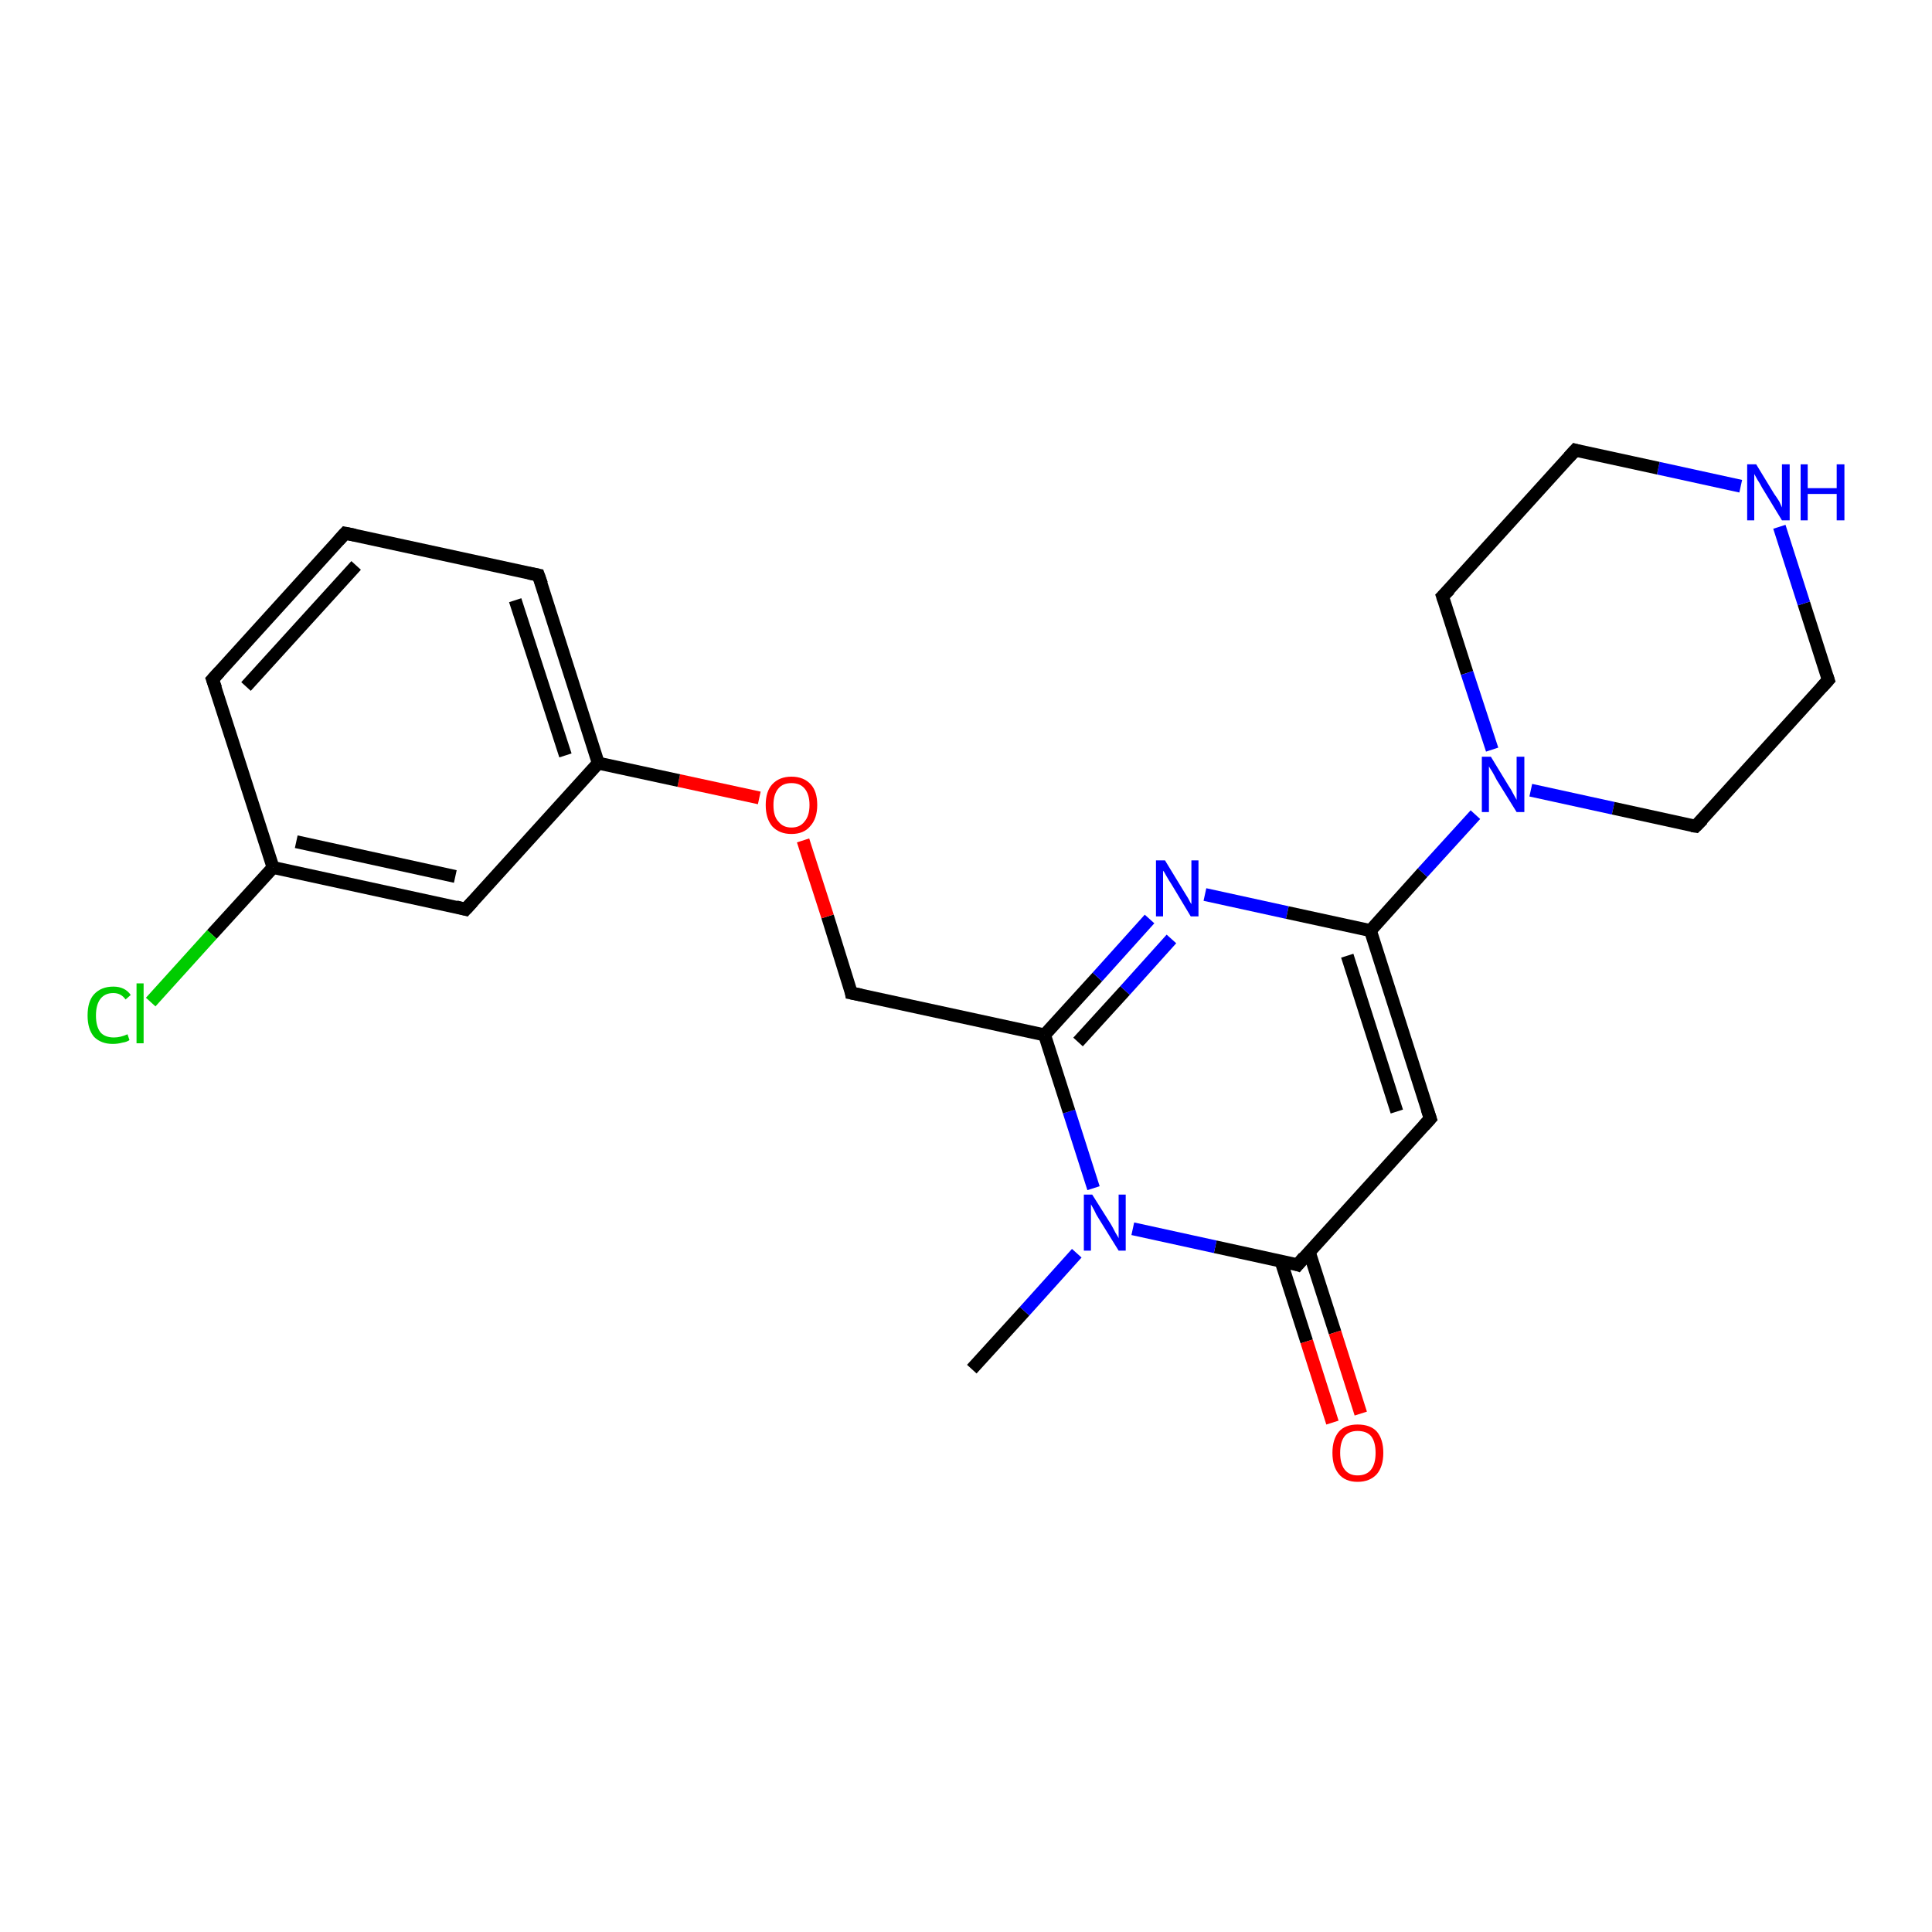 <?xml version='1.0' encoding='iso-8859-1'?>
<svg version='1.1' baseProfile='full'
              xmlns='http://www.w3.org/2000/svg'
                      xmlns:rdkit='http://www.rdkit.org/xml'
                      xmlns:xlink='http://www.w3.org/1999/xlink'
                  xml:space='preserve'
width='300px' height='300px' viewBox='0 0 300 300'>
<!-- END OF HEADER -->
<rect style='opacity:1.0;fill:#FFFFFF;stroke:none' width='300.0' height='300.0' x='0.0' y='0.0'> </rect>
<path class='bond-0 atom-0 atom-1' d='M 150.9,212.6 L 159.1,203.6' style='fill:none;fill-rule:evenodd;stroke:#000000;stroke-width:2.0px;stroke-linecap:butt;stroke-linejoin:miter;stroke-opacity:1' />
<path class='bond-0 atom-0 atom-1' d='M 159.1,203.6 L 167.2,194.6' style='fill:none;fill-rule:evenodd;stroke:#0000FF;stroke-width:2.0px;stroke-linecap:butt;stroke-linejoin:miter;stroke-opacity:1' />
<path class='bond-1 atom-1 atom-2' d='M 169.8,184.5 L 166.0,172.6' style='fill:none;fill-rule:evenodd;stroke:#0000FF;stroke-width:2.0px;stroke-linecap:butt;stroke-linejoin:miter;stroke-opacity:1' />
<path class='bond-1 atom-1 atom-2' d='M 166.0,172.6 L 162.2,160.7' style='fill:none;fill-rule:evenodd;stroke:#000000;stroke-width:2.0px;stroke-linecap:butt;stroke-linejoin:miter;stroke-opacity:1' />
<path class='bond-2 atom-2 atom-3' d='M 162.2,160.7 L 132.2,154.2' style='fill:none;fill-rule:evenodd;stroke:#000000;stroke-width:2.0px;stroke-linecap:butt;stroke-linejoin:miter;stroke-opacity:1' />
<path class='bond-3 atom-3 atom-4' d='M 132.2,154.2 L 128.5,142.3' style='fill:none;fill-rule:evenodd;stroke:#000000;stroke-width:2.0px;stroke-linecap:butt;stroke-linejoin:miter;stroke-opacity:1' />
<path class='bond-3 atom-3 atom-4' d='M 128.5,142.3 L 124.7,130.5' style='fill:none;fill-rule:evenodd;stroke:#FF0000;stroke-width:2.0px;stroke-linecap:butt;stroke-linejoin:miter;stroke-opacity:1' />
<path class='bond-4 atom-4 atom-5' d='M 117.9,123.9 L 105.4,121.2' style='fill:none;fill-rule:evenodd;stroke:#FF0000;stroke-width:2.0px;stroke-linecap:butt;stroke-linejoin:miter;stroke-opacity:1' />
<path class='bond-4 atom-4 atom-5' d='M 105.4,121.2 L 92.9,118.5' style='fill:none;fill-rule:evenodd;stroke:#000000;stroke-width:2.0px;stroke-linecap:butt;stroke-linejoin:miter;stroke-opacity:1' />
<path class='bond-5 atom-5 atom-6' d='M 92.9,118.5 L 83.6,89.3' style='fill:none;fill-rule:evenodd;stroke:#000000;stroke-width:2.0px;stroke-linecap:butt;stroke-linejoin:miter;stroke-opacity:1' />
<path class='bond-5 atom-5 atom-6' d='M 87.8,117.3 L 80.0,93.2' style='fill:none;fill-rule:evenodd;stroke:#000000;stroke-width:2.0px;stroke-linecap:butt;stroke-linejoin:miter;stroke-opacity:1' />
<path class='bond-6 atom-6 atom-7' d='M 83.6,89.3 L 53.6,82.8' style='fill:none;fill-rule:evenodd;stroke:#000000;stroke-width:2.0px;stroke-linecap:butt;stroke-linejoin:miter;stroke-opacity:1' />
<path class='bond-7 atom-7 atom-8' d='M 53.6,82.8 L 33.0,105.5' style='fill:none;fill-rule:evenodd;stroke:#000000;stroke-width:2.0px;stroke-linecap:butt;stroke-linejoin:miter;stroke-opacity:1' />
<path class='bond-7 atom-7 atom-8' d='M 55.3,87.8 L 38.2,106.6' style='fill:none;fill-rule:evenodd;stroke:#000000;stroke-width:2.0px;stroke-linecap:butt;stroke-linejoin:miter;stroke-opacity:1' />
<path class='bond-8 atom-8 atom-9' d='M 33.0,105.5 L 42.4,134.7' style='fill:none;fill-rule:evenodd;stroke:#000000;stroke-width:2.0px;stroke-linecap:butt;stroke-linejoin:miter;stroke-opacity:1' />
<path class='bond-9 atom-9 atom-10' d='M 42.4,134.7 L 32.9,145.1' style='fill:none;fill-rule:evenodd;stroke:#000000;stroke-width:2.0px;stroke-linecap:butt;stroke-linejoin:miter;stroke-opacity:1' />
<path class='bond-9 atom-9 atom-10' d='M 32.9,145.1 L 23.4,155.6' style='fill:none;fill-rule:evenodd;stroke:#00CC00;stroke-width:2.0px;stroke-linecap:butt;stroke-linejoin:miter;stroke-opacity:1' />
<path class='bond-10 atom-9 atom-11' d='M 42.4,134.7 L 72.3,141.2' style='fill:none;fill-rule:evenodd;stroke:#000000;stroke-width:2.0px;stroke-linecap:butt;stroke-linejoin:miter;stroke-opacity:1' />
<path class='bond-10 atom-9 atom-11' d='M 46.0,130.7 L 70.7,136.1' style='fill:none;fill-rule:evenodd;stroke:#000000;stroke-width:2.0px;stroke-linecap:butt;stroke-linejoin:miter;stroke-opacity:1' />
<path class='bond-11 atom-2 atom-12' d='M 162.2,160.7 L 170.4,151.7' style='fill:none;fill-rule:evenodd;stroke:#000000;stroke-width:2.0px;stroke-linecap:butt;stroke-linejoin:miter;stroke-opacity:1' />
<path class='bond-11 atom-2 atom-12' d='M 170.4,151.7 L 178.5,142.7' style='fill:none;fill-rule:evenodd;stroke:#0000FF;stroke-width:2.0px;stroke-linecap:butt;stroke-linejoin:miter;stroke-opacity:1' />
<path class='bond-11 atom-2 atom-12' d='M 167.4,161.8 L 174.7,153.8' style='fill:none;fill-rule:evenodd;stroke:#000000;stroke-width:2.0px;stroke-linecap:butt;stroke-linejoin:miter;stroke-opacity:1' />
<path class='bond-11 atom-2 atom-12' d='M 174.7,153.8 L 181.9,145.8' style='fill:none;fill-rule:evenodd;stroke:#0000FF;stroke-width:2.0px;stroke-linecap:butt;stroke-linejoin:miter;stroke-opacity:1' />
<path class='bond-12 atom-12 atom-13' d='M 187.1,138.9 L 199.9,141.7' style='fill:none;fill-rule:evenodd;stroke:#0000FF;stroke-width:2.0px;stroke-linecap:butt;stroke-linejoin:miter;stroke-opacity:1' />
<path class='bond-12 atom-12 atom-13' d='M 199.9,141.7 L 212.8,144.5' style='fill:none;fill-rule:evenodd;stroke:#000000;stroke-width:2.0px;stroke-linecap:butt;stroke-linejoin:miter;stroke-opacity:1' />
<path class='bond-13 atom-13 atom-14' d='M 212.8,144.5 L 222.1,173.7' style='fill:none;fill-rule:evenodd;stroke:#000000;stroke-width:2.0px;stroke-linecap:butt;stroke-linejoin:miter;stroke-opacity:1' />
<path class='bond-13 atom-13 atom-14' d='M 209.2,148.4 L 216.9,172.6' style='fill:none;fill-rule:evenodd;stroke:#000000;stroke-width:2.0px;stroke-linecap:butt;stroke-linejoin:miter;stroke-opacity:1' />
<path class='bond-14 atom-14 atom-15' d='M 222.1,173.7 L 201.5,196.4' style='fill:none;fill-rule:evenodd;stroke:#000000;stroke-width:2.0px;stroke-linecap:butt;stroke-linejoin:miter;stroke-opacity:1' />
<path class='bond-15 atom-15 atom-16' d='M 198.9,195.8 L 202.9,208.3' style='fill:none;fill-rule:evenodd;stroke:#000000;stroke-width:2.0px;stroke-linecap:butt;stroke-linejoin:miter;stroke-opacity:1' />
<path class='bond-15 atom-15 atom-16' d='M 202.9,208.3 L 206.9,220.9' style='fill:none;fill-rule:evenodd;stroke:#FF0000;stroke-width:2.0px;stroke-linecap:butt;stroke-linejoin:miter;stroke-opacity:1' />
<path class='bond-15 atom-15 atom-16' d='M 203.3,194.4 L 207.3,206.9' style='fill:none;fill-rule:evenodd;stroke:#000000;stroke-width:2.0px;stroke-linecap:butt;stroke-linejoin:miter;stroke-opacity:1' />
<path class='bond-15 atom-15 atom-16' d='M 207.3,206.9 L 211.3,219.5' style='fill:none;fill-rule:evenodd;stroke:#FF0000;stroke-width:2.0px;stroke-linecap:butt;stroke-linejoin:miter;stroke-opacity:1' />
<path class='bond-16 atom-13 atom-17' d='M 212.8,144.5 L 220.9,135.5' style='fill:none;fill-rule:evenodd;stroke:#000000;stroke-width:2.0px;stroke-linecap:butt;stroke-linejoin:miter;stroke-opacity:1' />
<path class='bond-16 atom-13 atom-17' d='M 220.9,135.5 L 229.1,126.5' style='fill:none;fill-rule:evenodd;stroke:#0000FF;stroke-width:2.0px;stroke-linecap:butt;stroke-linejoin:miter;stroke-opacity:1' />
<path class='bond-17 atom-17 atom-18' d='M 237.7,122.7 L 250.5,125.5' style='fill:none;fill-rule:evenodd;stroke:#0000FF;stroke-width:2.0px;stroke-linecap:butt;stroke-linejoin:miter;stroke-opacity:1' />
<path class='bond-17 atom-17 atom-18' d='M 250.5,125.5 L 263.3,128.3' style='fill:none;fill-rule:evenodd;stroke:#000000;stroke-width:2.0px;stroke-linecap:butt;stroke-linejoin:miter;stroke-opacity:1' />
<path class='bond-18 atom-18 atom-19' d='M 263.3,128.3 L 283.9,105.6' style='fill:none;fill-rule:evenodd;stroke:#000000;stroke-width:2.0px;stroke-linecap:butt;stroke-linejoin:miter;stroke-opacity:1' />
<path class='bond-19 atom-19 atom-20' d='M 283.9,105.6 L 280.1,93.7' style='fill:none;fill-rule:evenodd;stroke:#000000;stroke-width:2.0px;stroke-linecap:butt;stroke-linejoin:miter;stroke-opacity:1' />
<path class='bond-19 atom-19 atom-20' d='M 280.1,93.7 L 276.3,81.8' style='fill:none;fill-rule:evenodd;stroke:#0000FF;stroke-width:2.0px;stroke-linecap:butt;stroke-linejoin:miter;stroke-opacity:1' />
<path class='bond-20 atom-20 atom-21' d='M 270.3,75.5 L 257.5,72.7' style='fill:none;fill-rule:evenodd;stroke:#0000FF;stroke-width:2.0px;stroke-linecap:butt;stroke-linejoin:miter;stroke-opacity:1' />
<path class='bond-20 atom-20 atom-21' d='M 257.5,72.7 L 244.6,69.9' style='fill:none;fill-rule:evenodd;stroke:#000000;stroke-width:2.0px;stroke-linecap:butt;stroke-linejoin:miter;stroke-opacity:1' />
<path class='bond-21 atom-21 atom-22' d='M 244.6,69.9 L 224.0,92.6' style='fill:none;fill-rule:evenodd;stroke:#000000;stroke-width:2.0px;stroke-linecap:butt;stroke-linejoin:miter;stroke-opacity:1' />
<path class='bond-22 atom-15 atom-1' d='M 201.5,196.4 L 188.7,193.6' style='fill:none;fill-rule:evenodd;stroke:#000000;stroke-width:2.0px;stroke-linecap:butt;stroke-linejoin:miter;stroke-opacity:1' />
<path class='bond-22 atom-15 atom-1' d='M 188.7,193.6 L 175.9,190.8' style='fill:none;fill-rule:evenodd;stroke:#0000FF;stroke-width:2.0px;stroke-linecap:butt;stroke-linejoin:miter;stroke-opacity:1' />
<path class='bond-23 atom-22 atom-17' d='M 224.0,92.6 L 227.8,104.5' style='fill:none;fill-rule:evenodd;stroke:#000000;stroke-width:2.0px;stroke-linecap:butt;stroke-linejoin:miter;stroke-opacity:1' />
<path class='bond-23 atom-22 atom-17' d='M 227.8,104.5 L 231.7,116.4' style='fill:none;fill-rule:evenodd;stroke:#0000FF;stroke-width:2.0px;stroke-linecap:butt;stroke-linejoin:miter;stroke-opacity:1' />
<path class='bond-24 atom-11 atom-5' d='M 72.3,141.2 L 92.9,118.5' style='fill:none;fill-rule:evenodd;stroke:#000000;stroke-width:2.0px;stroke-linecap:butt;stroke-linejoin:miter;stroke-opacity:1' />
<path d='M 133.7,154.5 L 132.2,154.2 L 132.1,153.6' style='fill:none;stroke:#000000;stroke-width:2.0px;stroke-linecap:butt;stroke-linejoin:miter;stroke-opacity:1;' />
<path d='M 84.1,90.7 L 83.6,89.3 L 82.1,89.0' style='fill:none;stroke:#000000;stroke-width:2.0px;stroke-linecap:butt;stroke-linejoin:miter;stroke-opacity:1;' />
<path d='M 55.1,83.1 L 53.6,82.8 L 52.6,83.9' style='fill:none;stroke:#000000;stroke-width:2.0px;stroke-linecap:butt;stroke-linejoin:miter;stroke-opacity:1;' />
<path d='M 34.1,104.3 L 33.0,105.5 L 33.5,106.9' style='fill:none;stroke:#000000;stroke-width:2.0px;stroke-linecap:butt;stroke-linejoin:miter;stroke-opacity:1;' />
<path d='M 70.8,140.8 L 72.3,141.2 L 73.4,140.0' style='fill:none;stroke:#000000;stroke-width:2.0px;stroke-linecap:butt;stroke-linejoin:miter;stroke-opacity:1;' />
<path d='M 221.6,172.2 L 222.1,173.7 L 221.1,174.8' style='fill:none;stroke:#000000;stroke-width:2.0px;stroke-linecap:butt;stroke-linejoin:miter;stroke-opacity:1;' />
<path d='M 202.5,195.2 L 201.5,196.4 L 200.9,196.2' style='fill:none;stroke:#000000;stroke-width:2.0px;stroke-linecap:butt;stroke-linejoin:miter;stroke-opacity:1;' />
<path d='M 262.7,128.2 L 263.3,128.3 L 264.4,127.2' style='fill:none;stroke:#000000;stroke-width:2.0px;stroke-linecap:butt;stroke-linejoin:miter;stroke-opacity:1;' />
<path d='M 282.9,106.7 L 283.9,105.6 L 283.7,105.0' style='fill:none;stroke:#000000;stroke-width:2.0px;stroke-linecap:butt;stroke-linejoin:miter;stroke-opacity:1;' />
<path d='M 245.3,70.1 L 244.6,69.9 L 243.6,71.0' style='fill:none;stroke:#000000;stroke-width:2.0px;stroke-linecap:butt;stroke-linejoin:miter;stroke-opacity:1;' />
<path d='M 225.1,91.5 L 224.0,92.6 L 224.2,93.2' style='fill:none;stroke:#000000;stroke-width:2.0px;stroke-linecap:butt;stroke-linejoin:miter;stroke-opacity:1;' />
<path class='atom-1' d='M 169.6 185.5
L 172.5 190.1
Q 172.8 190.6, 173.2 191.4
Q 173.7 192.2, 173.7 192.3
L 173.7 185.5
L 174.8 185.5
L 174.8 194.2
L 173.7 194.2
L 170.6 189.2
Q 170.2 188.6, 169.9 187.9
Q 169.5 187.2, 169.4 187.0
L 169.4 194.2
L 168.3 194.2
L 168.3 185.5
L 169.6 185.5
' fill='#0000FF'/>
<path class='atom-4' d='M 118.9 125.0
Q 118.9 122.9, 119.9 121.8
Q 121.0 120.6, 122.9 120.6
Q 124.8 120.6, 125.9 121.8
Q 126.9 122.9, 126.9 125.0
Q 126.9 127.1, 125.8 128.3
Q 124.8 129.5, 122.9 129.5
Q 121.0 129.5, 119.9 128.3
Q 118.9 127.1, 118.9 125.0
M 122.9 128.5
Q 124.2 128.5, 124.9 127.6
Q 125.7 126.7, 125.7 125.0
Q 125.7 123.3, 124.9 122.4
Q 124.2 121.6, 122.9 121.6
Q 121.6 121.6, 120.9 122.4
Q 120.1 123.3, 120.1 125.0
Q 120.1 126.8, 120.9 127.6
Q 121.6 128.5, 122.9 128.5
' fill='#FF0000'/>
<path class='atom-10' d='M 13.6 157.7
Q 13.6 155.5, 14.6 154.4
Q 15.7 153.2, 17.6 153.2
Q 19.4 153.2, 20.3 154.5
L 19.5 155.2
Q 18.8 154.2, 17.6 154.2
Q 16.3 154.2, 15.6 155.1
Q 14.9 156.0, 14.9 157.7
Q 14.9 159.4, 15.6 160.3
Q 16.3 161.1, 17.7 161.1
Q 18.7 161.1, 19.8 160.6
L 20.1 161.5
Q 19.7 161.8, 19.0 161.9
Q 18.3 162.1, 17.5 162.1
Q 15.7 162.1, 14.6 161.0
Q 13.6 159.8, 13.6 157.7
' fill='#00CC00'/>
<path class='atom-10' d='M 21.2 152.7
L 22.3 152.7
L 22.3 162.0
L 21.2 162.0
L 21.2 152.7
' fill='#00CC00'/>
<path class='atom-12' d='M 180.9 133.6
L 183.7 138.2
Q 184.0 138.7, 184.5 139.5
Q 184.9 140.3, 185.0 140.4
L 185.0 133.6
L 186.1 133.6
L 186.1 142.3
L 184.9 142.3
L 181.9 137.3
Q 181.5 136.7, 181.1 136.0
Q 180.8 135.4, 180.6 135.2
L 180.6 142.3
L 179.5 142.3
L 179.5 133.6
L 180.9 133.6
' fill='#0000FF'/>
<path class='atom-16' d='M 206.9 225.6
Q 206.9 223.5, 207.9 222.3
Q 208.9 221.2, 210.8 221.2
Q 212.8 221.2, 213.8 222.3
Q 214.8 223.5, 214.8 225.6
Q 214.8 227.7, 213.8 228.9
Q 212.7 230.1, 210.8 230.1
Q 208.9 230.1, 207.9 228.9
Q 206.9 227.7, 206.9 225.6
M 210.8 229.1
Q 212.2 229.1, 212.9 228.2
Q 213.6 227.3, 213.6 225.6
Q 213.6 223.9, 212.9 223.0
Q 212.2 222.2, 210.8 222.2
Q 209.5 222.2, 208.8 223.0
Q 208.1 223.9, 208.1 225.6
Q 208.1 227.3, 208.8 228.2
Q 209.5 229.1, 210.8 229.1
' fill='#FF0000'/>
<path class='atom-17' d='M 231.5 117.5
L 234.3 122.1
Q 234.6 122.5, 235.0 123.3
Q 235.5 124.2, 235.5 124.2
L 235.5 117.5
L 236.7 117.5
L 236.7 126.1
L 235.5 126.1
L 232.4 121.1
Q 232.1 120.5, 231.7 119.8
Q 231.3 119.2, 231.2 119.0
L 231.2 126.1
L 230.1 126.1
L 230.1 117.5
L 231.5 117.5
' fill='#0000FF'/>
<path class='atom-20' d='M 272.7 72.1
L 275.5 76.7
Q 275.8 77.1, 276.3 77.9
Q 276.7 78.8, 276.7 78.8
L 276.7 72.1
L 277.9 72.1
L 277.9 80.8
L 276.7 80.8
L 273.6 75.7
Q 273.3 75.1, 272.9 74.5
Q 272.5 73.8, 272.4 73.6
L 272.4 80.8
L 271.3 80.8
L 271.3 72.1
L 272.7 72.1
' fill='#0000FF'/>
<path class='atom-20' d='M 279.6 72.1
L 280.7 72.1
L 280.7 75.8
L 285.2 75.8
L 285.2 72.1
L 286.4 72.1
L 286.4 80.8
L 285.2 80.8
L 285.2 76.7
L 280.7 76.7
L 280.7 80.8
L 279.6 80.8
L 279.6 72.1
' fill='#0000FF'/>
</svg>
